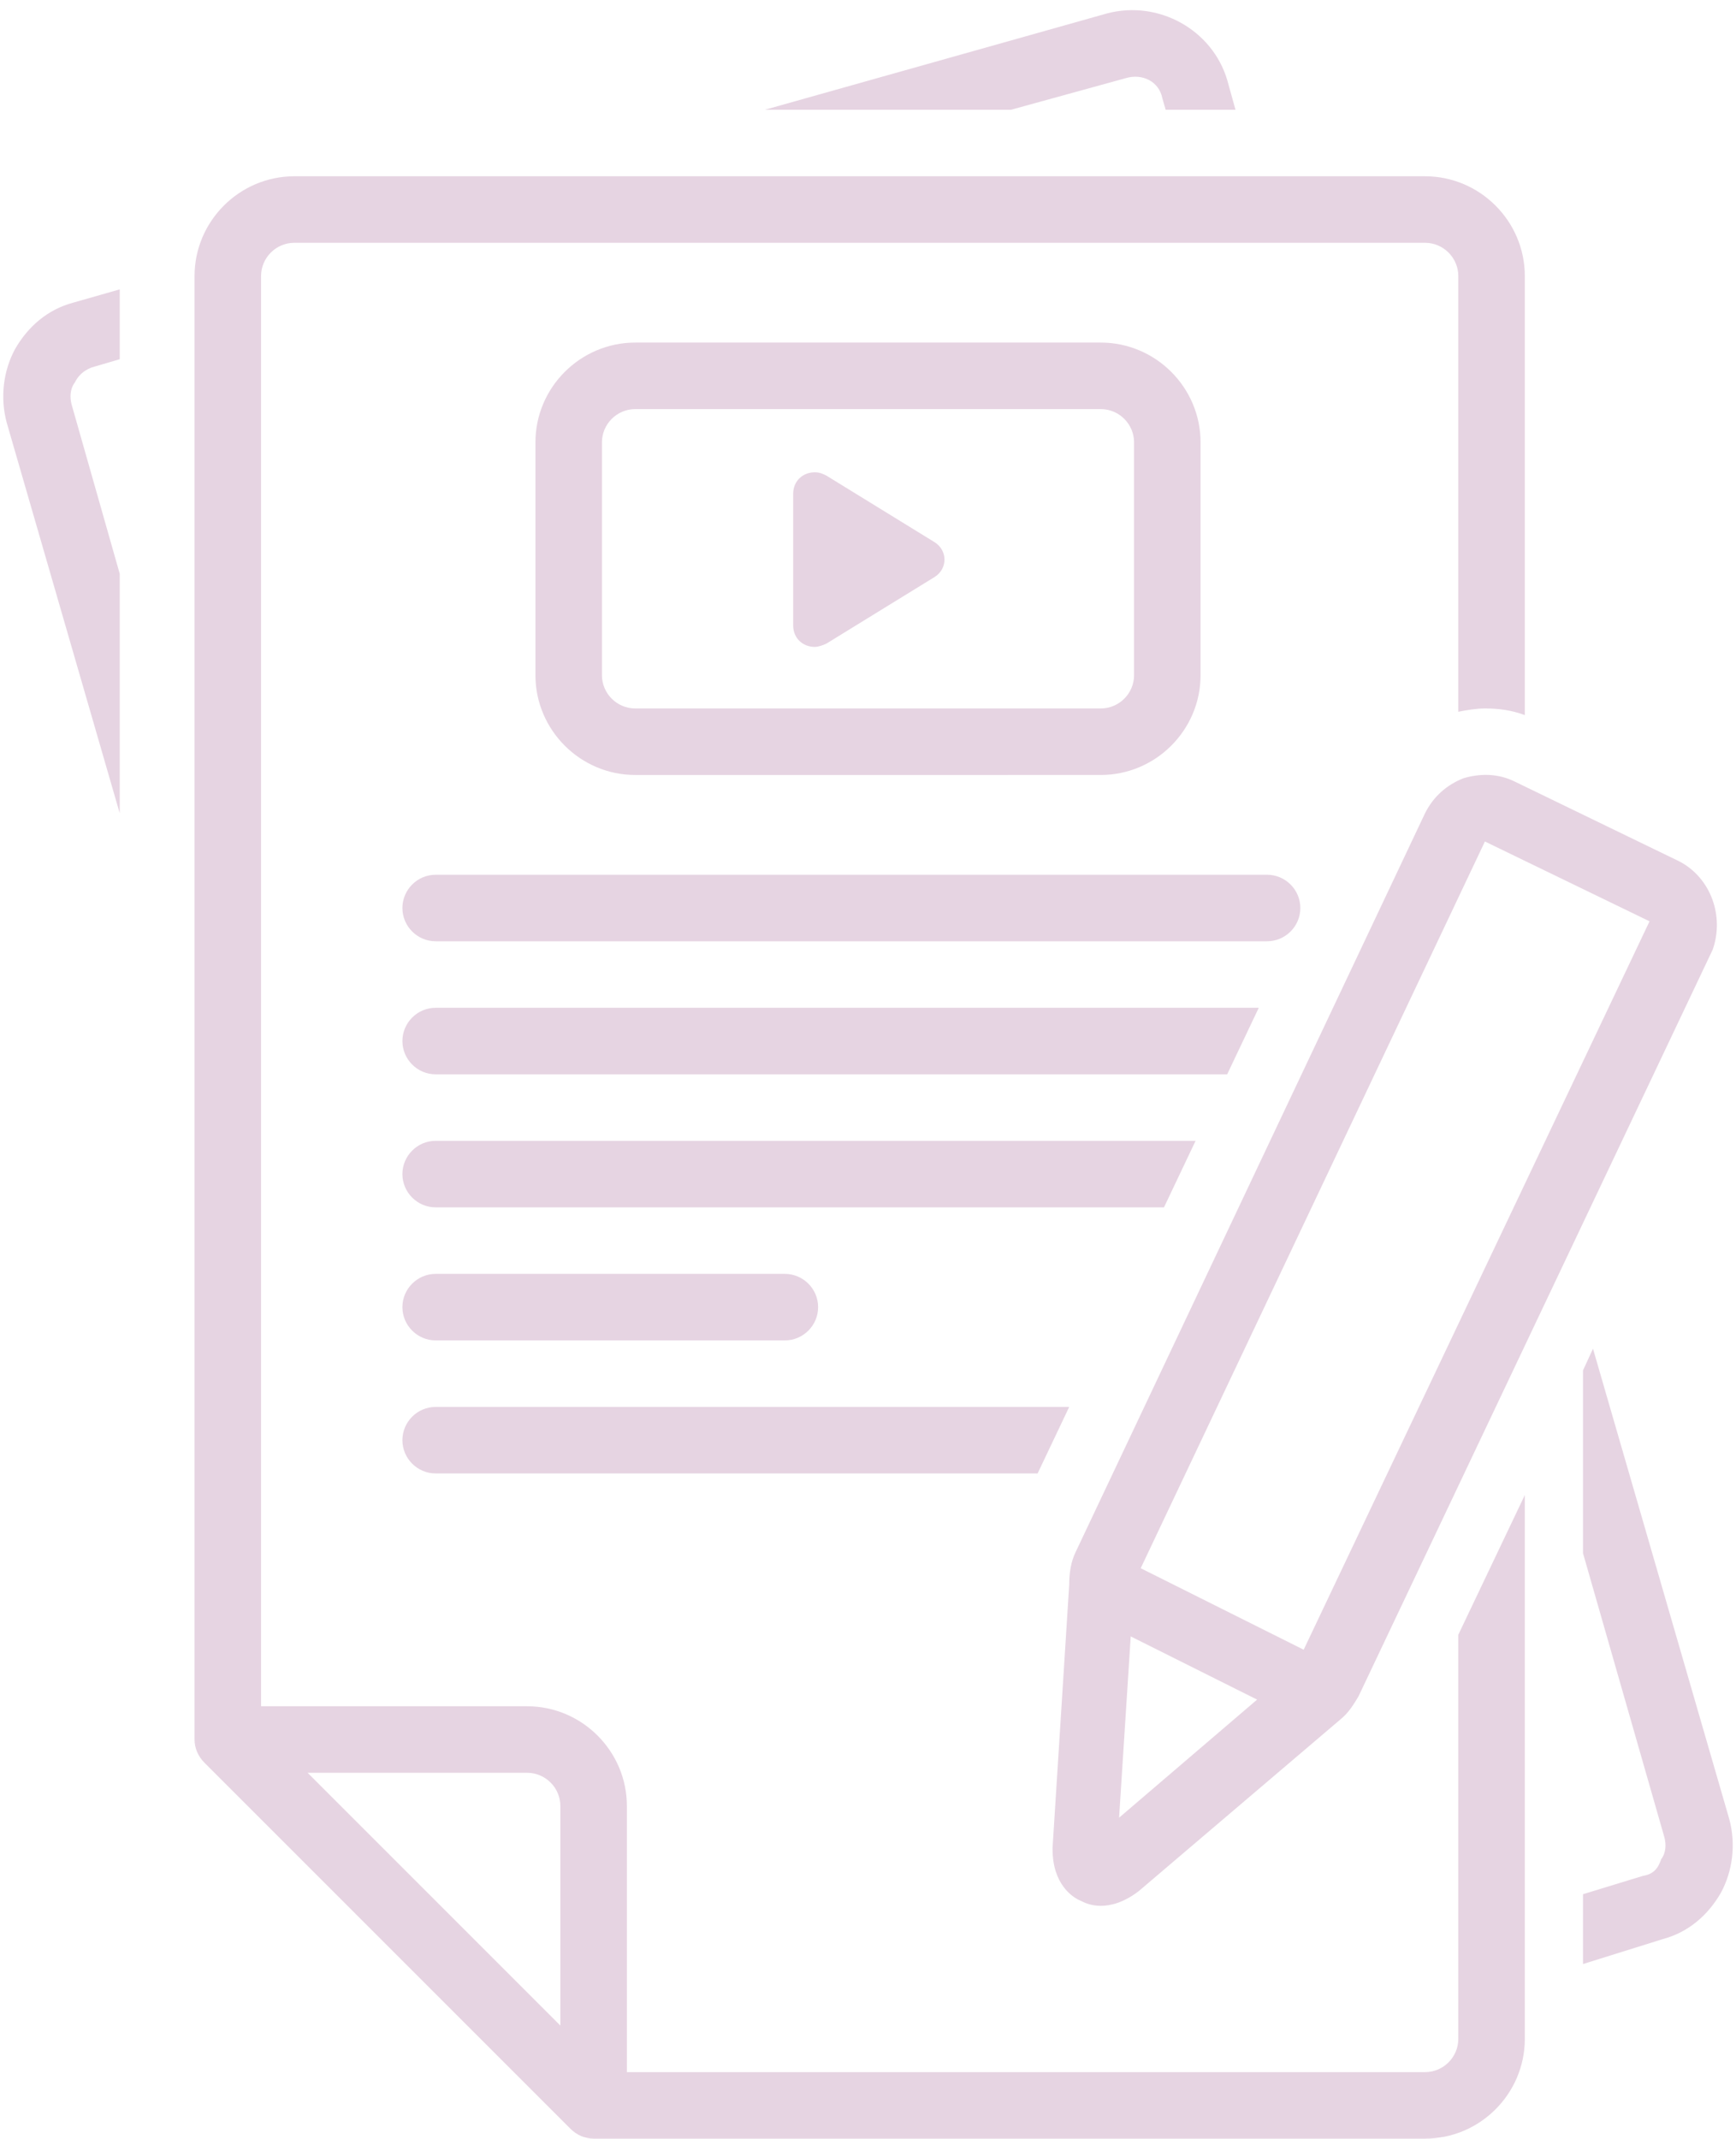<?xml version="1.0" encoding="UTF-8" standalone="no"?><svg xmlns="http://www.w3.org/2000/svg" xmlns:xlink="http://www.w3.org/1999/xlink" fill="#e6d4e2" height="128.6" preserveAspectRatio="xMidYMid meet" version="1" viewBox="11.8 -0.6 104.4 128.6" width="104.4" zoomAndPan="magnify"><g id="change1_1"><path d="M81.7,5.3L81.9,6h4.2l-0.5-1.8c-0.9-3-4.1-4.8-7.2-4L57.8,6h14.8l6.9-1.9C80.5,3.8,81.5,4.3,81.7,5.3z" fill="inherit"/></g><g id="change1_2"><path d="M17.3,21.5l1.7-0.5v-4.2l-2.8,0.8c-1.5,0.4-2.7,1.4-3.5,2.8c-0.7,1.3-0.9,2.9-0.5,4.4L19,48.3V33.9l-2.9-10.2 c-0.1-0.4-0.1-0.9,0.2-1.3C16.5,22,16.8,21.7,17.3,21.5z" fill="inherit"/></g><g id="change1_3"><path d="M78,46c3.3,0,6-2.7,6-6V26c0-3.3-2.7-6-6-6H50c-3.3,0-6,2.7-6,6v14c0,3.3,2.7,6,6,6H78z M48,40V26c0-1.1,0.9-2,2-2h28 c1.1,0,2,0.9,2,2v14c0,1.1-0.9,2-2,2H50C48.9,42,48,41.1,48,40z" fill="inherit"/></g><g id="change1_4"><path d="M60.8,38.3c0.2,0,0.5-0.1,0.7-0.2l6.5-4c0.8-0.5,0.8-1.6,0-2.1l-6.5-4c-0.2-0.1-0.4-0.2-0.7-0.2c-0.7,0-1.3,0.5-1.3,1.3V37 C59.5,37.8,60.1,38.3,60.8,38.3z" fill="inherit"/></g><g id="change1_5"><path d="M36,54c0,1.1,0.9,2,2,2h50c1.1,0,2-0.9,2-2s-0.9-2-2-2H38C36.9,52,36,52.9,36,54z" fill="inherit"/></g><g id="change1_6"><path d="M38,80h21c1.1,0,2-0.9,2-2s-0.9-2-2-2H38c-1.1,0-2,0.9-2,2S36.9,80,38,80z" fill="inherit"/></g><g id="change1_7"><path d="M38,88h36.2l1.9-4H38c-1.1,0-2,0.9-2,2S36.9,88,38,88z" fill="inherit"/></g><g id="change1_8"><path d="M38,72h43.8l1.9-4H38c-1.1,0-2,0.9-2,2S36.9,72,38,72z" fill="inherit"/></g><g id="change1_9"><path d="M38,64h47.6l1.9-4H38c-1.1,0-2,0.9-2,2S36.9,64,38,64z" fill="inherit"/></g><g id="change1_10"><path d="M23.5,16c0,0,0,88,0,88c0,0.5,0.2,1,0.6,1.4l22,22c0.4,0.4,0.9,0.6,1.4,0.6h50c3.3,0,6-2.7,6-6V89.3l-4,8.4V122 c0,1.1-0.9,2-2,2h-48v-16c0-3.3-2.7-6-6-6h-16V16c0-1.1,0.9-2,2-2h68c1.1,0,2,0.9,2,2v26.2c0.5-0.1,1.1-0.2,1.6-0.2 c0.8,0,1.6,0.1,2.4,0.4V16c0-3.3-2.7-6-6-6h-68C26.2,10,23.5,12.7,23.5,16z M43.5,106c1.1,0,2,0.9,2,2v13.2l-7.6-7.6l-7.6-7.6H43.5z" fill="inherit"/></g><g id="change1_11"><path d="M110.6,112.2l-3.6,1.1v4.2l4.8-1.5c1.5-0.4,2.7-1.4,3.5-2.8c0.7-1.3,0.9-2.9,0.5-4.4l-8.2-28.3l-0.6,1.3v11l4.9,17.1 c0.1,0.4,0.1,0.9-0.2,1.3C111.5,111.8,111.2,112.1,110.6,112.2z" fill="inherit"/></g><g id="change1_12"><path d="M112.8,51.2l-9.9-4.8c-1-0.5-2.1-0.5-3.1-0.2c-1,0.4-1.8,1.1-2.3,2.1l-21,44.4c-0.3,0.6-0.4,1.3-0.4,2l-1,15.8l0,0.1 c0,2.1,1.2,2.9,1.7,3.1c0.2,0.1,0.6,0.3,1.2,0.3c0.6,0,1.4-0.2,2.3-0.9l12.1-10.3c0.5-0.4,0.8-0.9,1.1-1.4l21.3-44.9 C115.5,54.5,114.7,52.2,112.8,51.2z M102,48.2l-0.9,1.8h0L102,48.2z M79.1,108.7l0.7-10.9l7.6,3.8L79.1,108.7z M90.2,98.6l-9.8-4.9 L101.1,50l9.9,4.8L90.2,98.6z" fill="inherit"/></g></svg>